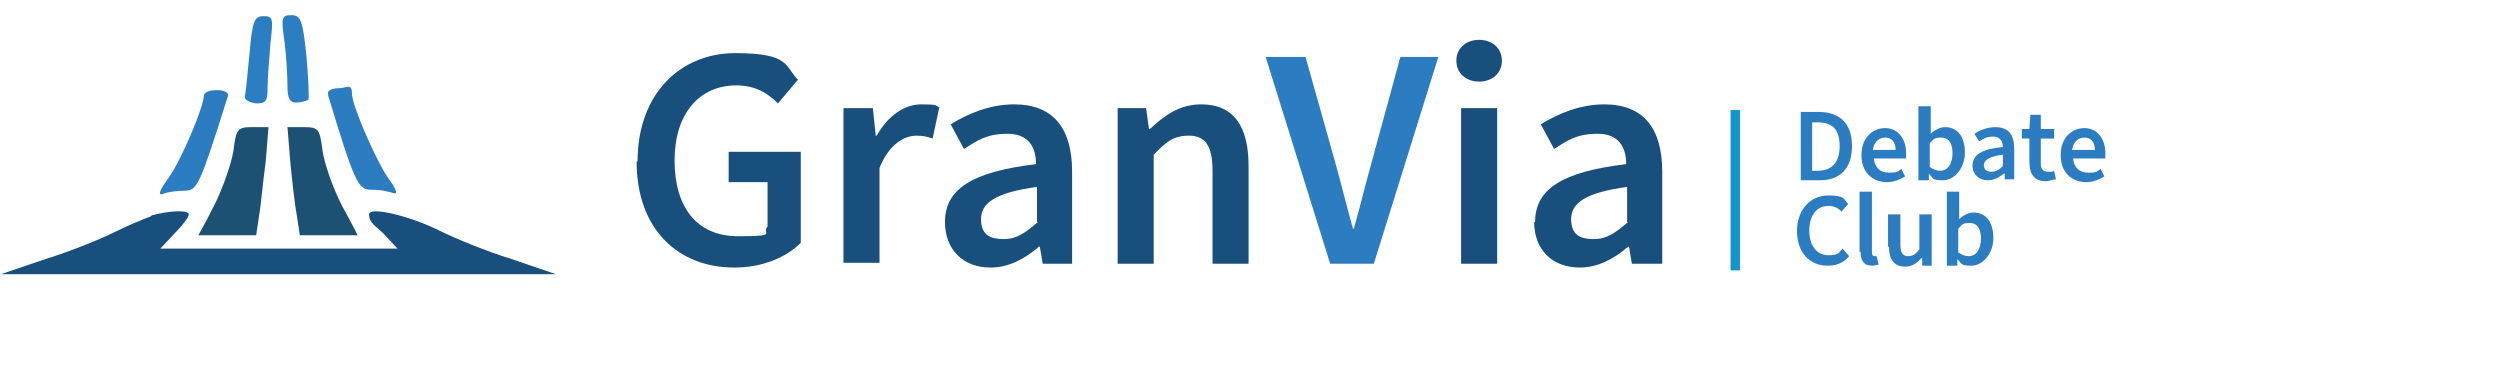 <?xml version="1.0" encoding="UTF-8"?>
<svg id="Capa_1" xmlns="http://www.w3.org/2000/svg" version="1.1" viewBox="0 0 263.5 39.6">
  <!-- Generator: Adobe Illustrator 29.0.0, SVG Export Plug-In . SVG Version: 2.1.0 Build 186)  -->
  <defs>
    <style>
      .st0 {
        fill: #2b7cc0;
      }

      .st1 {
        fill: #184f7c;
      }

      .st2 {
        fill: #1d5173;
      }

      .st3 {
        fill: #1195ca;
        stroke: #1195ca;
        stroke-miterlimit: 10;
      }

      .st4 {
        fill: #2b7ec1;
      }
    </style>
  </defs>
  <g>
    <path class="st4" d="M26.3,5.6c-.2,2.2-.4,4.2-.5,4.6,0,.3.4.6,1.2.7,1,0,1.2-.2,1.2-1.6s.2-3.1.3-4.7c.3-2.6.3-2.9-.7-2.9s-1.2.5-1.5,3.9Z"/>
    <path class="st4" d="M30,4.5c.2,1.6.3,3.7.3,4.7s.2,1.7,1,1.6c.5,0,1.1-.2,1.2-.3.1-.2,0-2.2-.2-4.6-.4-3.8-.6-4.3-1.6-4.3s-1.1.2-.7,2.9Z"/>
    <path class="st0" d="M21.5,10c0,1.2-2.3,6.7-3.7,8.7-1.1,1.5-1.2,2-.5,1.7.5-.2,1.5-.3,2.2-.3,1.3,0,1.6-.7,4.5-9.9.2-.4-.3-.7-1.1-.7s-1.4.2-1.4.6Z"/>
    <path class="st0" d="M34.6,10.1c2.8,9.3,3.2,9.9,4.5,9.9s1.7.2,2.2.3c.7.3.6-.2-.5-1.7-1.3-2-3.7-7.5-3.7-8.7s-.6-.6-1.4-.6-1.3.3-1.1.7Z"/>
    <path class="st2" d="M24.6,15.9c-.2,1.3-1.1,3.9-2,5.7-.9,1.8-1.7,3.2-1.7,3.2h6.1l.3-2c.2-1.1.4-3.6.7-5.7l.3-3.7h-1.7c-1.6,0-1.7.2-2,2.5Z"/>
    <path class="st2" d="M30.6,17.1c.2,2.1.5,4.7.7,5.7l.3,2h6.1s-.7-1.4-1.7-3.2c-.9-1.8-1.8-4.3-2-5.7-.3-2.3-.4-2.5-2-2.5h-1.7l.3,3.7Z"/>
    <path class="st1" d="M15.9,22.8c-.8.3-2.5,1-3.9,1.7s-4.6,2-7.2,2.8l-4.7,1.6h58.5l-4.7-1.6c-2.6-.8-6-2.2-7.6-3-3-1.5-7.4-2.6-7.4-1.7s.7,1.2,1.5,2l1.5,1.6h-25l1.5-1.6c.8-.8,1.5-1.7,1.5-2,0-.5-2.1-.4-3.9.1Z"/>
  </g>
  <g>
    <path class="st1" d="M67.2,17c0-7.1,4.5-11.4,10.3-11.4s5.2,1.4,6.6,2.8l-2.1,2.5c-1.1-1.1-2.4-1.9-4.4-1.9-3.9,0-6.5,3-6.5,7.9s2.3,8,6.7,8,2.4-.3,3.1-1v-4.7h-4.1v-3.2h7.6v9.6c-1.5,1.5-4,2.6-7,2.6-5.9,0-10.3-4-10.3-11.2Z"/>
    <path class="st1" d="M88.9,11.4h3.1l.3,2.9h.1c1.2-2.1,2.9-3.3,4.7-3.3s1.4.1,1.9.3l-.7,3.3c-.6-.2-1-.3-1.7-.3-1.3,0-2.9.9-3.9,3.4v10h-3.8V11.4Z"/>
    <path class="st1" d="M99.6,23.4c0-3.5,2.9-5.3,9.6-6.1,0-1.8-.8-3.2-3-3.2s-3.2.7-4.6,1.6l-1.4-2.6c1.8-1.1,4.1-2.1,6.7-2.1,4.1,0,6.1,2.5,6.1,7.1v9.7h-3.1l-.3-1.8h-.1c-1.5,1.3-3.2,2.2-5.1,2.2-2.9,0-4.8-1.9-4.8-4.8ZM109.3,23.4v-3.7c-4.4.6-5.9,1.7-5.9,3.4s1,2.1,2.4,2.1,2.3-.7,3.6-1.8Z"/>
    <path class="st1" d="M117.7,11.4h3.1l.3,2.2h.1c1.5-1.4,3.1-2.6,5.4-2.6,3.5,0,5,2.4,5,6.5v10.3h-3.8v-9.8c0-2.7-.8-3.7-2.5-3.7s-2.4.7-3.7,2v11.5h-3.8V11.4Z"/>
    <path class="st0" d="M133.5,6h4.1l3.1,11c.7,2.5,1.2,4.6,1.9,7.1h.1c.7-2.5,1.2-4.6,1.9-7.1l3-11h4l-6.8,21.8h-4.6l-6.8-21.8Z"/>
    <path class="st1" d="M153.5,6.4c0-1.3,1-2.2,2.4-2.2s2.4.9,2.4,2.2-1,2.2-2.4,2.2-2.4-.9-2.4-2.2ZM154,11.4h3.8v16.4h-3.8V11.4Z"/>
    <path class="st1" d="M161.8,23.4c0-3.5,2.9-5.3,9.6-6.1,0-1.8-.8-3.2-3-3.2s-3.2.7-4.6,1.6l-1.4-2.6c1.8-1.1,4.1-2.1,6.7-2.1,4.1,0,6.1,2.5,6.1,7.1v9.7h-3.2l-.3-1.8h-.1c-1.5,1.3-3.2,2.2-5.1,2.2-2.9,0-4.8-1.9-4.8-4.8ZM171.5,23.4v-3.7c-4.4.6-5.9,1.7-5.9,3.4s1,2.1,2.4,2.1,2.3-.7,3.6-1.8Z"/>
  </g>
  <g>
    <path class="st0" d="M189.8,11.8h1.9c2.2,0,3.5,1.2,3.5,3.6s-1.3,3.6-3.4,3.6h-2v-7.2ZM191.6,18c1.4,0,2.3-.8,2.3-2.6s-.8-2.5-2.3-2.5h-.6v5.1h.6Z"/>
    <path class="st0" d="M196.2,16.3c0-1.8,1.2-2.8,2.5-2.8s2.2,1.1,2.2,2.6,0,.5,0,.6h-3.4c.1,1,.7,1.5,1.6,1.5s.9-.1,1.3-.4l.4.8c-.5.3-1.2.6-1.9.6-1.5,0-2.7-1-2.7-2.8ZM199.8,15.8c0-.8-.4-1.3-1.1-1.3s-1.2.5-1.3,1.3h2.4Z"/>
    <path class="st0" d="M203.3,18.4h0v.6h-1.1v-7.8h1.3v2.9c.4-.4,1-.7,1.5-.7,1.4,0,2.1,1.1,2.1,2.7s-1.1,2.9-2.3,2.9-1-.2-1.5-.7ZM205.8,16.2c0-1.1-.4-1.7-1.2-1.7s-.8.2-1.2.6v2.5c.4.3.8.4,1.1.4.7,0,1.3-.6,1.3-1.9Z"/>
    <path class="st0" d="M207.9,17.5c0-1.2,1-1.8,3.2-2,0-.6-.3-1.1-1-1.1s-1,.2-1.5.5l-.5-.8c.6-.4,1.4-.7,2.2-.7,1.4,0,2,.8,2,2.3v3.2h-1v-.6h-.1c-.5.4-1,.7-1.7.7-.9,0-1.6-.6-1.6-1.6ZM211.1,17.5v-1.2c-1.5.2-2,.6-2,1.1s.3.7.8.7.8-.2,1.2-.6Z"/>
    <path class="st0" d="M213.9,17.2v-2.6h-.8v-1h.8c0,0,.1-1.5.1-1.5h1.1v1.5h1.4v1h-1.4v2.6c0,.6.2.9.8.9s.4,0,.6-.1l.2.9c-.3,0-.7.2-1.1.2-1.2,0-1.7-.8-1.7-2Z"/>
    <path class="st0" d="M217.2,16.3c0-1.8,1.2-2.8,2.5-2.8s2.2,1.1,2.2,2.6,0,.5,0,.6h-3.4c.1,1,.7,1.5,1.6,1.5s.9-.1,1.3-.4l.4.8c-.5.3-1.2.6-1.9.6-1.5,0-2.7-1-2.7-2.8ZM220.8,15.8c0-.8-.4-1.3-1.1-1.3s-1.2.5-1.3,1.3h2.4Z"/>
    <path class="st0" d="M189.4,24.4c0-2.4,1.5-3.8,3.3-3.8s1.6.4,2.1.9l-.7.8c-.4-.4-.8-.6-1.4-.6-1.2,0-2,1-2,2.6s.8,2.6,2,2.6,1.1-.3,1.5-.7l.7.8c-.6.7-1.3,1-2.3,1-1.8,0-3.2-1.3-3.2-3.7Z"/>
    <path class="st0" d="M196,26.6v-6.4h1.3v6.4c0,.3.1.4.3.4s.1,0,.2,0l.2.9c-.2,0-.4.1-.7.1-.9,0-1.2-.6-1.2-1.5Z"/>
    <path class="st0" d="M199,26v-3.4h1.3v3.2c0,.9.3,1.2.8,1.2s.8-.2,1.2-.7v-3.7h1.3v5.4h-1v-.8h-.1c-.5.6-1,.9-1.7.9-1.2,0-1.7-.8-1.7-2.1Z"/>
    <path class="st0" d="M206.3,27.4h0v.6h-1.1v-7.8h1.3v2.9c.4-.4,1-.7,1.5-.7,1.4,0,2.1,1.1,2.1,2.7s-1.1,2.9-2.3,2.9-1-.2-1.5-.7ZM208.8,25.2c0-1.1-.4-1.7-1.2-1.7s-.8.2-1.2.6v2.5c.4.3.8.4,1.1.4.7,0,1.3-.6,1.3-1.9Z"/>
  </g>
  <line class="st3" x1="182.9" y1="11.6" x2="182.9" y2="28.5"/>
</svg>